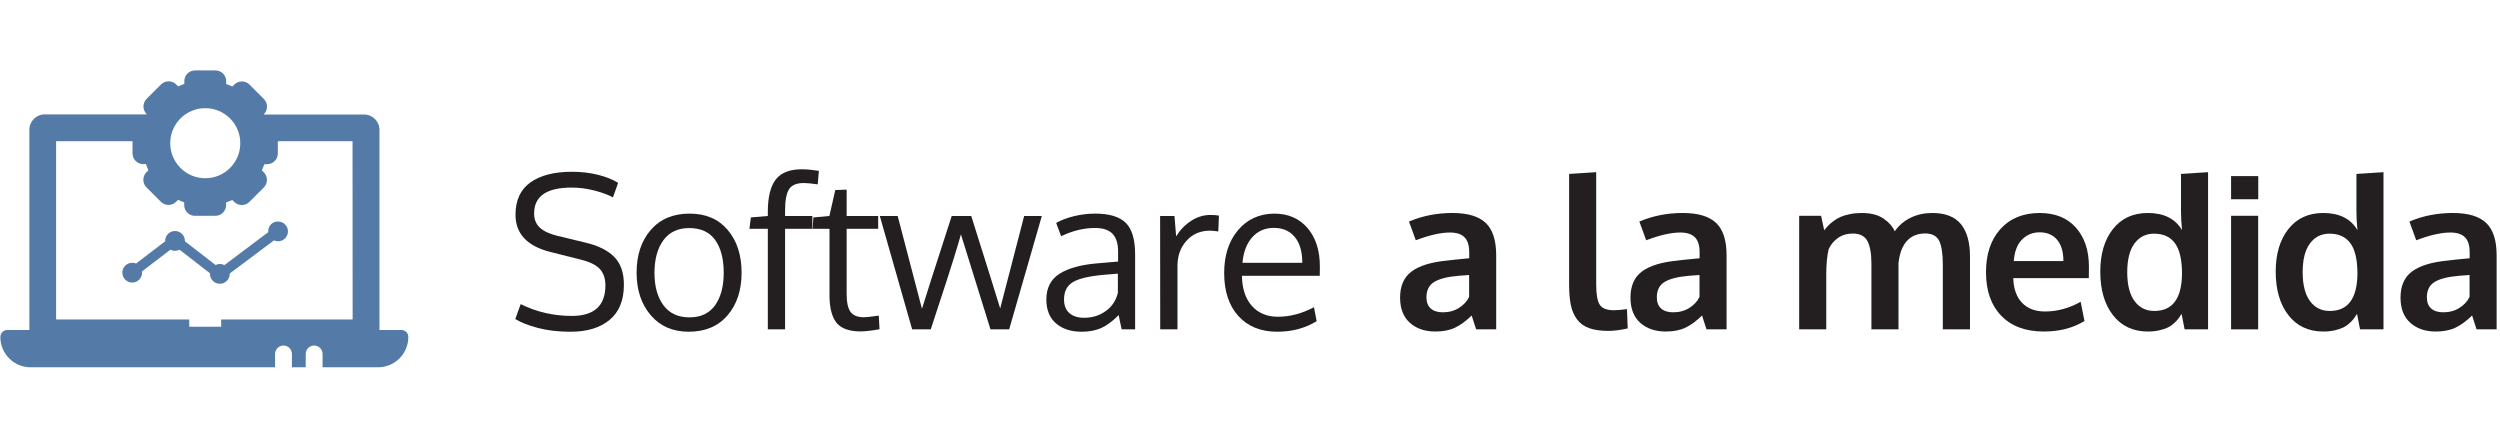 <?xml version="1.0" encoding="UTF-8" standalone="no"?>
<!-- Generator: Adobe Illustrator 16.0.0, SVG Export Plug-In . SVG Version: 6.00 Build 0)  -->

<svg
   xmlns:dc="http://purl.org/dc/elements/1.1/"
   xmlns:cc="http://creativecommons.org/ns#"
   xmlns:rdf="http://www.w3.org/1999/02/22-rdf-syntax-ns#"
   xmlns:svg="http://www.w3.org/2000/svg"
   xmlns="http://www.w3.org/2000/svg"
   xmlns:sodipodi="http://sodipodi.sourceforge.net/DTD/sodipodi-0.dtd"
   xmlns:inkscape="http://www.inkscape.org/namespaces/inkscape"
   version="1.1"
   id="Layer_1"
   x="0px"
   y="0px"
   width="301.1"
   height="53"
   viewBox="0 0 301.1 53"
   enable-background="new 0 0 792 612"
   xml:space="preserve"
   sodipodi:docname="software-medida-logo.svg"
   inkscape:version="0.92.2 (5c3e80d, 2017-08-06)"><defs
     id="defs50" /><sodipodi:namedview
     pagecolor="#ffffff"
     bordercolor="#666666"
     borderopacity="1"
     objecttolerance="10"
     gridtolerance="10"
     guidetolerance="10"
     inkscape:pageopacity="0"
     inkscape:pageshadow="2"
     inkscape:window-width="1366"
     inkscape:window-height="705"
     id="namedview48"
     showgrid="false"
     inkscape:zoom="0.77124183"
     inkscape:cx="175.81418"
     inkscape:cy="-144.73237"
     inkscape:window-x="-8"
     inkscape:window-y="-8"
     inkscape:window-maximized="1"
     inkscape:current-layer="Layer_1" /><g
     id="g78"
     transform="matrix(0.399,0,0,0.399,-8.143,-95.393)"><g
       transform="translate(-13076.625,-3501.246)"
       id="Group_3038"><path
         d="m 13218.163,3839.931 h -6.588 v -60.396 c 0,-2.559 -2.063,-4.638 -4.621,-4.644 0,0 -0.01,0 -0.02,0 h -30.338 l 0.1,-0.095 c 1.255,-1.269 1.255,-3.312 0,-4.581 l -4.36,-4.361 c -1.27,-1.255 -3.313,-1.255 -4.581,0 l -0.597,0.596 c -0.604,-0.28 -1.221,-0.529 -1.85,-0.745 v -0.854 c 0.02,-1.786 -1.418,-3.247 -3.203,-3.263 -0.01,0 -0.02,0 -0.03,0 h -6.148 c -1.786,-0.016 -3.246,1.419 -3.262,3.205 0,0.01 0,0.018 0,0.026 v 0.848 c -0.629,0.216 -1.247,0.465 -1.851,0.746 l -0.597,-0.596 c -1.269,-1.255 -3.311,-1.255 -4.58,0 l -4.361,4.36 c -1.254,1.269 -1.254,3.312 0,4.581 l 0.1,0.095 h -30.844 c -2.559,0 -4.635,2.068 -4.638,4.627 0,0.01 0,0.015 0,0.022 v 60.427 h -6.625 c -1.179,10e-4 -2.133,0.955 -2.134,2.134 0,5.043 4.088,9.131 9.131,9.131 v 0 h 73.797 v -3.956 c -0.04,-1.403 1.068,-2.572 2.472,-2.61 1.403,-0.037 2.571,1.069 2.609,2.473 0,0.046 0,0.092 0,0.138 v 3.952 h 4.173 v -3.952 c -0.04,-1.403 1.068,-2.572 2.472,-2.61 1.403,-0.037 2.571,1.069 2.61,2.473 0,0.046 0,0.092 0,0.138 v 3.952 h 16.752 c 5.044,0 9.132,-4.088 9.132,-9.131 v 0 c 0.02,-1.153 -0.894,-2.107 -2.048,-2.13 -0.02,0 -0.04,0 -0.06,0 z m -59.171,-66.953 c 5.84,0 10.574,4.734 10.574,10.574 0,5.839 -4.734,10.573 -10.574,10.573 -5.84,0 -10.574,-4.734 -10.574,-10.573 v 0 c 0,-5.84 4.735,-10.573 10.574,-10.574 z m 44.52,63.783 h -39.719 v 2.195 h -9.633 v -2.195 h -40.189 v -53.806 h 23.061 v 3.671 c 0,1.782 1.44,3.229 3.223,3.231 0,0 0,0 0,0 h 0.841 c 0.216,0.629 0.464,1.247 0.745,1.85 l -0.596,0.597 c -1.256,1.269 -1.256,3.312 0,4.581 l 4.36,4.36 c 1.269,1.255 3.312,1.255 4.581,0 l 0.596,-0.596 c 0.604,0.281 1.221,0.529 1.851,0.746 v 0.848 c 0,1.783 1.44,3.229 3.224,3.231 0,0 0,0 0,0 h 6.195 c 1.783,0 3.23,-1.441 3.232,-3.224 0,0 0,-0.01 0,-0.01 v -0.816 c 0.629,-0.216 1.246,-0.464 1.85,-0.745 l 0.597,0.596 c 1.269,1.255 3.312,1.255 4.581,0 l 4.36,-4.36 c 1.255,-1.269 1.255,-3.312 0,-4.581 l -0.597,-0.597 c 0.281,-0.603 0.529,-1.221 0.746,-1.851 h 0.848 c 1.782,0 3.229,-1.441 3.231,-3.224 0,0 0,-0.01 0,-0.01 v -3.703 h 22.548 l 0.03,53.806 z"
         id="Path_2157"
         inkscape:connector-curvature="0"
         style="fill:#547ba8" /><path
         d="m 13178.004,3810.123 v 0.281 l -13.23,9.946 c -0.415,-0.225 -0.879,-0.343 -1.35,-0.345 -0.457,0.01 -0.906,0.113 -1.318,0.313 l -9.256,-7.154 v -0.125 c 0,-1.646 -1.339,-2.979 -2.985,-2.977 -1.644,0 -2.976,1.334 -2.978,2.977 v 0.125 l -8.785,6.709 c -0.367,-0.154 -0.762,-0.229 -1.16,-0.22 -1.646,0 -2.982,1.335 -2.982,2.981 0,1.646 1.336,2.981 2.982,2.981 1.646,0 2.981,-1.335 2.981,-2.981 0,-0.125 0,-0.25 -0.03,-0.373 l 8.572,-6.558 c 0.863,0.461 1.898,0.461 2.762,0 l 9.193,7.123 v 0.187 c 0,1.646 1.339,2.979 2.986,2.977 1.643,0 2.975,-1.334 2.977,-2.977 v -0.125 l 13.365,-10.01 c 0.385,0.176 0.802,0.271 1.225,0.283 1.646,0 2.983,-1.33 2.986,-2.977 0,-1.647 -1.331,-2.984 -2.979,-2.986 0,0 0,0 0,0 -1.578,-0.059 -2.906,1.173 -2.965,2.752 0,0.058 0,0.115 0,0.173 z"
         id="Path_2158"
         inkscape:connector-curvature="0"
         style="fill:#547ba8" /></g><g
       id="g23"><g
         id="g21"><path
           id="path5"
           d="m 177.576,330.886 c 4.804,2.371 9.951,3.557 15.441,3.557 6.758,0 10.138,-3.078 10.138,-9.233 0,-1.997 -0.536,-3.613 -1.606,-4.851 -1.071,-1.237 -3.021,-2.21 -5.849,-2.917 l -9.171,-2.309 c -7.008,-1.767 -10.512,-5.511 -10.512,-11.229 0,-4.388 1.507,-7.647 4.523,-9.779 3.015,-2.131 7.185,-3.197 12.509,-3.197 2.787,0 5.396,0.302 7.83,0.904 2.433,0.604 4.471,1.415 6.114,2.434 l -1.56,4.398 c -1.394,-0.77 -3.239,-1.456 -5.537,-2.059 -2.298,-0.604 -4.622,-0.905 -6.972,-0.905 -7.528,0 -11.292,2.61 -11.292,7.83 0,1.768 0.577,3.187 1.731,4.258 1.154,1.071 2.885,1.887 5.193,2.448 l 8.766,2.121 c 3.743,0.895 6.582,2.324 8.516,4.289 1.934,1.966 2.901,4.758 2.901,8.376 0,4.7 -1.44,8.24 -4.32,10.621 -2.881,2.382 -6.795,3.572 -11.745,3.572 -3.702,0 -6.993,-0.38 -9.873,-1.139 -2.881,-0.759 -5.163,-1.658 -6.847,-2.698 z"
           inkscape:connector-curvature="0"
           style="fill:#231f20" /><path
           id="path7"
           d="m 244.262,321.372 c 0,5.303 -1.415,9.603 -4.242,12.898 -2.829,3.296 -6.738,4.944 -11.729,4.944 -4.804,0 -8.625,-1.664 -11.463,-4.991 -2.839,-3.327 -4.258,-7.601 -4.258,-12.82 0,-5.323 1.424,-9.629 4.274,-12.914 2.849,-3.286 6.758,-4.929 11.729,-4.929 4.887,0 8.724,1.648 11.511,4.944 2.784,3.297 4.178,7.586 4.178,12.868 z m -26.297,0.094 c 0,4.055 0.899,7.305 2.698,9.747 1.799,2.444 4.424,3.666 7.876,3.666 3.411,0 5.984,-1.217 7.721,-3.65 1.736,-2.433 2.604,-5.708 2.604,-9.825 0,-4.181 -0.858,-7.472 -2.573,-9.873 -1.716,-2.402 -4.331,-3.603 -7.845,-3.603 -3.411,0 -6.01,1.227 -7.799,3.681 -1.789,2.454 -2.682,5.739 -2.682,9.857 z"
           inkscape:connector-curvature="0"
           style="fill:#231f20" /><path
           id="path9"
           d="m 263.034,294.327 c -2.163,0 -3.645,0.624 -4.445,1.871 -0.801,1.248 -1.201,3.411 -1.201,6.488 v 1.591 h 8.235 v 3.868 h -8.235 v 30.352 h -5.209 v -30.352 h -5.553 l 0.437,-3.431 5.116,-0.438 v -1.528 c 0.041,-4.408 0.868,-7.605 2.479,-9.592 1.611,-1.985 4.216,-2.979 7.814,-2.979 1.393,0 3.099,0.156 5.116,0.469 l -0.343,4.086 c -1.85,-0.269 -3.254,-0.405 -4.211,-0.405 z"
           inkscape:connector-curvature="0"
           style="fill:#231f20" /><path
           id="path11"
           d="m 280.216,339.121 c -3.369,0 -5.761,-0.821 -7.174,-2.465 -1.415,-1.643 -2.163,-4.294 -2.246,-7.954 v -20.557 h -5.084 l 0.218,-3.431 4.835,-0.438 1.778,-7.829 3.432,-0.125 v 7.954 h 9.514 v 3.868 h -9.514 v 19.621 c 0,2.6 0.395,4.43 1.185,5.49 0.79,1.061 2.142,1.591 4.055,1.591 0.687,0 2.173,-0.166 4.461,-0.499 l 0.218,4.117 c -2.476,0.438 -4.368,0.657 -5.678,0.657 z"
           inkscape:connector-curvature="0"
           style="fill:#231f20" /><path
           id="path13"
           d="m 319.389,338.497 c -4.804,-15.348 -7.778,-24.902 -8.921,-28.667 -0.645,2.288 -1.383,4.763 -2.215,7.424 -0.832,2.662 -1.56,4.95 -2.184,6.863 -0.624,1.913 -1.435,4.388 -2.433,7.424 -0.998,3.036 -1.757,5.354 -2.277,6.956 h -5.615 l -9.764,-34.22 h 5.396 l 7.331,28.012 c 1.019,-3.326 4.013,-12.664 8.983,-28.012 h 5.896 c 4.949,15.681 7.86,24.986 8.734,27.919 l 7.237,-27.919 h 5.334 l -9.857,34.22 z"
           inkscape:connector-curvature="0"
           style="fill:#231f20" /><path
           id="path15"
           d="m 358.998,338.497 c -0.312,-1.331 -0.614,-2.766 -0.905,-4.305 -1.893,1.893 -3.67,3.203 -5.334,3.931 -1.664,0.728 -3.619,1.092 -5.864,1.092 -3.203,0 -5.776,-0.837 -7.721,-2.512 -1.944,-1.674 -2.917,-4.081 -2.917,-7.221 0,-3.494 1.326,-6.083 3.977,-7.768 2.652,-1.685 6.473,-2.734 11.464,-3.15 0.686,-0.063 1.721,-0.15 3.104,-0.266 1.383,-0.113 2.418,-0.202 3.104,-0.265 v -3.026 c 0,-2.412 -0.562,-4.2 -1.685,-5.365 -1.123,-1.164 -2.891,-1.746 -5.303,-1.746 -3.369,0 -6.769,0.832 -10.2,2.495 -0.104,-0.25 -0.375,-0.972 -0.811,-2.168 -0.437,-1.195 -0.666,-1.814 -0.687,-1.856 1.518,-0.852 3.322,-1.533 5.412,-2.043 2.09,-0.509 4.216,-0.764 6.379,-0.764 4.263,0 7.335,0.931 9.217,2.792 1.882,1.861 2.823,5.027 2.823,9.498 v 22.646 h -4.053 z m -11.323,-3.494 c 2.475,0 4.653,-0.681 6.535,-2.043 1.882,-1.361 3.093,-3.197 3.634,-5.506 v -5.771 c -0.104,0 -0.733,0.053 -1.887,0.156 -1.154,0.104 -1.908,0.167 -2.261,0.187 -4.513,0.396 -7.658,1.134 -9.436,2.215 -1.778,1.082 -2.667,2.818 -2.667,5.21 0,1.83 0.541,3.213 1.622,4.148 1.08,0.936 2.567,1.404 4.46,1.404 z"
           inkscape:connector-curvature="0"
           style="fill:#231f20" /><path
           id="path17"
           d="m 385.788,303.966 c 0.936,0 1.788,0.063 2.558,0.188 l -0.187,4.804 c -0.957,-0.167 -1.789,-0.25 -2.496,-0.25 -2.912,0 -5.277,1.014 -7.097,3.042 -1.82,2.027 -2.729,4.538 -2.729,7.533 v 19.215 h -5.209 c -0.021,-21.004 -0.031,-32.41 -0.031,-34.22 h 4.336 l 0.499,6.146 c 1.186,-1.934 2.693,-3.494 4.523,-4.679 1.829,-1.186 3.774,-1.779 5.833,-1.779 z"
           inkscape:connector-curvature="0"
           style="fill:#231f20" /><path
           id="path19"
           d="m 405.963,339.215 c -4.971,0 -8.885,-1.58 -11.744,-4.742 -2.859,-3.16 -4.289,-7.486 -4.289,-12.977 0,-5.303 1.383,-9.602 4.149,-12.898 2.765,-3.296 6.405,-4.975 10.917,-5.037 4.242,0 7.605,1.45 10.092,4.352 2.484,2.9 3.727,6.774 3.727,11.619 0,0.25 -0.004,0.707 -0.016,1.373 -0.01,0.665 -0.016,1.144 -0.016,1.435 h -23.488 c 0.063,3.889 1.065,6.92 3.01,9.093 1.944,2.174 4.56,3.26 7.846,3.26 3.619,0 7.248,-0.956 10.887,-2.87 l 0.811,4.212 c -3.474,2.119 -7.435,3.18 -11.886,3.18 z m 5.256,-28.62 c -1.527,-1.819 -3.623,-2.729 -6.285,-2.729 -2.662,0 -4.835,0.94 -6.52,2.822 -1.685,1.883 -2.672,4.456 -2.963,7.721 h 18.061 c 0,-3.39 -0.764,-5.995 -2.293,-7.814 z"
           inkscape:connector-curvature="0"
           style="fill:#231f20" /></g></g><g
       id="g45"><g
         id="g43"><path
           id="path25"
           d="m 453.699,339.152 c -3.183,0 -5.756,-0.879 -7.721,-2.636 -1.965,-1.758 -2.948,-4.289 -2.948,-7.596 0,-3.557 1.165,-6.192 3.494,-7.908 2.329,-1.715 5.844,-2.802 10.543,-3.26 0.645,-0.082 1.342,-0.166 2.09,-0.249 0.749,-0.083 1.592,-0.166 2.527,-0.25 0.936,-0.083 1.674,-0.155 2.215,-0.218 v -1.81 c 0,-2.079 -0.479,-3.592 -1.436,-4.539 -0.956,-0.945 -2.412,-1.419 -4.367,-1.419 -2.786,0 -6.229,0.78 -10.324,2.34 -0.021,-0.063 -0.364,-1.009 -1.03,-2.839 -0.665,-1.83 -1.009,-2.766 -1.029,-2.808 4.034,-1.726 8.401,-2.589 13.102,-2.589 4.617,0 7.975,1.004 10.075,3.01 2.101,2.008 3.151,5.257 3.151,9.748 v 22.366 h -6.052 c -0.021,-0.083 -0.25,-0.78 -0.687,-2.09 -0.437,-1.311 -0.655,-2.007 -0.655,-2.09 -1.705,1.664 -3.374,2.885 -5.006,3.665 -1.632,0.783 -3.614,1.172 -5.942,1.172 z m 2.214,-5.801 c 1.893,0 3.541,-0.453 4.944,-1.357 1.404,-0.904 2.407,-2.001 3.011,-3.291 v -6.613 c -0.063,0 -0.608,0.042 -1.638,0.125 -1.03,0.083 -1.586,0.125 -1.669,0.125 -3.307,0.291 -5.729,0.915 -7.269,1.871 -1.539,0.957 -2.308,2.496 -2.308,4.617 0,1.456 0.426,2.573 1.278,3.354 0.854,0.778 2.071,1.169 3.651,1.169 z"
           inkscape:connector-curvature="0"
           style="fill:#231f20" /><path
           id="path27"
           d="m 505.967,338.965 c -2.351,0 -4.3,-0.275 -5.849,-0.826 -1.55,-0.551 -2.771,-1.43 -3.665,-2.636 -0.895,-1.206 -1.519,-2.642 -1.872,-4.305 -0.354,-1.664 -0.53,-3.733 -0.53,-6.208 v -33.408 l 8.173,-0.53 v 33.782 c 0,3.078 0.363,5.163 1.092,6.255 0.728,1.092 2.142,1.638 4.242,1.638 1.04,0 2.36,-0.114 3.962,-0.344 l 0.218,5.834 c -0.021,0 -0.275,0.052 -0.764,0.155 -0.489,0.104 -0.957,0.192 -1.404,0.266 -0.447,0.072 -1.014,0.145 -1.699,0.218 -0.687,0.073 -1.322,0.109 -1.904,0.109 z"
           inkscape:connector-curvature="0"
           style="fill:#231f20" /><path
           id="path29"
           d="m 523.242,339.152 c -3.183,0 -5.756,-0.879 -7.721,-2.636 -1.965,-1.758 -2.948,-4.289 -2.948,-7.596 0,-3.557 1.165,-6.192 3.494,-7.908 2.329,-1.715 5.844,-2.802 10.543,-3.26 0.645,-0.082 1.342,-0.166 2.09,-0.249 0.749,-0.083 1.592,-0.166 2.527,-0.25 0.936,-0.083 1.674,-0.155 2.215,-0.218 v -1.81 c 0,-2.079 -0.479,-3.592 -1.436,-4.539 -0.956,-0.945 -2.412,-1.419 -4.367,-1.419 -2.786,0 -6.229,0.78 -10.324,2.34 -0.021,-0.063 -0.364,-1.009 -1.03,-2.839 -0.665,-1.83 -1.009,-2.766 -1.029,-2.808 4.034,-1.726 8.401,-2.589 13.102,-2.589 4.617,0 7.975,1.004 10.075,3.01 2.101,2.008 3.151,5.257 3.151,9.748 v 22.366 h -6.052 c -0.021,-0.083 -0.25,-0.78 -0.687,-2.09 -0.437,-1.311 -0.655,-2.007 -0.655,-2.09 -1.705,1.664 -3.374,2.885 -5.006,3.665 -1.632,0.783 -3.614,1.172 -5.942,1.172 z m 2.214,-5.801 c 1.893,0 3.541,-0.453 4.944,-1.357 1.404,-0.904 2.407,-2.001 3.011,-3.291 v -6.613 c -0.063,0 -0.608,0.042 -1.638,0.125 -1.03,0.083 -1.586,0.125 -1.669,0.125 -3.307,0.291 -5.729,0.915 -7.269,1.871 -1.539,0.957 -2.308,2.496 -2.308,4.617 0,1.456 0.426,2.573 1.278,3.354 0.854,0.778 2.071,1.169 3.651,1.169 z"
           inkscape:connector-curvature="0"
           style="fill:#231f20" /><path
           id="path31"
           d="m 563.5,338.497 v -34.282 h 6.613 l 0.936,4.367 c 0.416,-0.52 0.816,-0.982 1.201,-1.388 0.385,-0.406 0.915,-0.862 1.591,-1.373 0.676,-0.509 1.394,-0.93 2.152,-1.263 0.758,-0.333 1.695,-0.613 2.808,-0.843 1.112,-0.229 2.303,-0.343 3.571,-0.343 2.725,0 4.902,0.552 6.535,1.653 1.633,1.103 2.781,2.392 3.447,3.868 1.227,-1.768 2.817,-3.13 4.772,-4.087 1.954,-0.956 4.128,-1.435 6.52,-1.435 3.931,0 6.815,1.112 8.656,3.338 1.841,2.226 2.761,5.521 2.761,9.889 v 21.897 h -8.204 V 319.03 c 0,-3.348 -0.369,-5.766 -1.107,-7.253 -0.738,-1.486 -2.147,-2.229 -4.227,-2.229 -3.182,0 -5.47,1.435 -6.862,4.305 -0.583,1.269 -0.979,2.797 -1.186,4.585 v 20.058 h -8.173 v -19.839 c 0,-3.058 -0.405,-5.334 -1.217,-6.832 -0.811,-1.497 -2.277,-2.245 -4.398,-2.245 -1.726,0 -3.213,0.437 -4.46,1.31 -1.248,0.873 -2.194,2.018 -2.839,3.432 -0.479,2.101 -0.718,4.616 -0.718,7.549 v 16.626 z"
           inkscape:connector-curvature="0"
           style="fill:#231f20" /><path
           id="path33"
           d="m 637.36,339.152 c -5.511,0 -9.8,-1.586 -12.867,-4.757 -3.068,-3.172 -4.602,-7.554 -4.602,-13.148 0,-5.448 1.445,-9.784 4.336,-13.008 2.891,-3.224 6.832,-4.846 11.822,-4.866 4.721,0 8.386,1.477 10.996,4.43 2.609,2.953 3.915,6.873 3.915,11.76 0,0.354 -0.006,0.926 -0.016,1.716 -0.011,0.79 -0.016,1.372 -0.016,1.747 h -22.803 c 0.083,3.202 0.962,5.683 2.636,7.439 1.674,1.758 3.978,2.636 6.909,2.636 3.743,0 7.341,-0.978 10.793,-2.933 l 1.154,5.803 c -3.429,2.121 -7.515,3.181 -12.257,3.181 z m -9.077,-21.274 h 14.973 c 0,-2.786 -0.635,-4.929 -1.902,-6.426 -1.27,-1.497 -3.026,-2.246 -5.272,-2.246 -2.101,0 -3.873,0.729 -5.318,2.184 -1.447,1.456 -2.274,3.618 -2.481,6.488 z"
           inkscape:connector-curvature="0"
           style="fill:#231f20" /><path
           id="path35"
           d="m 668.767,339.152 c -4.472,0 -7.986,-1.643 -10.544,-4.929 -2.558,-3.286 -3.837,-7.674 -3.837,-13.164 0,-5.323 1.273,-9.602 3.821,-12.836 2.548,-3.233 6.057,-4.851 10.528,-4.851 4.866,0 8.308,1.727 10.325,5.178 -0.208,-2.037 -0.313,-4.003 -0.313,-5.896 v -11.073 l 8.173,-0.53 v 47.445 h -7.081 l -0.904,-4.679 c -0.354,0.562 -0.682,1.045 -0.982,1.45 -0.302,0.405 -0.744,0.873 -1.326,1.403 -0.582,0.53 -1.212,0.957 -1.887,1.279 -0.677,0.322 -1.529,0.603 -2.559,0.842 -1.03,0.239 -2.167,0.361 -3.414,0.361 z m 1.933,-6.208 c 5.49,0 8.276,-3.732 8.36,-11.198 0,-4.222 -0.708,-7.299 -2.121,-9.233 -1.415,-1.934 -3.525,-2.901 -6.333,-2.901 -2.454,0 -4.414,0.983 -5.88,2.948 -1.466,1.965 -2.199,4.861 -2.199,8.688 0,3.806 0.733,6.707 2.199,8.703 1.466,1.996 3.458,2.993 5.974,2.993 z"
           inkscape:connector-curvature="0"
           style="fill:#231f20" /><path
           id="path37"
           d="m 693.871,299.225 v -6.987 h 8.204 v 6.987 z m 0,39.272 v -34.282 h 8.173 v 34.282 z"
           inkscape:connector-curvature="0"
           style="fill:#231f20" /><path
           id="path39"
           d="m 721.721,339.152 c -4.472,0 -7.986,-1.643 -10.544,-4.929 -2.558,-3.286 -3.837,-7.674 -3.837,-13.164 0,-5.323 1.273,-9.602 3.821,-12.836 2.548,-3.233 6.057,-4.851 10.528,-4.851 4.866,0 8.308,1.727 10.325,5.178 -0.208,-2.037 -0.313,-4.003 -0.313,-5.896 v -11.073 l 8.173,-0.53 v 47.445 h -7.081 l -0.904,-4.679 c -0.354,0.562 -0.682,1.045 -0.982,1.45 -0.302,0.405 -0.744,0.873 -1.326,1.403 -0.582,0.53 -1.212,0.957 -1.887,1.279 -0.677,0.322 -1.529,0.603 -2.559,0.842 -1.03,0.239 -2.167,0.361 -3.414,0.361 z m 1.933,-6.208 c 5.49,0 8.276,-3.732 8.36,-11.198 0,-4.222 -0.708,-7.299 -2.121,-9.233 -1.415,-1.934 -3.525,-2.901 -6.333,-2.901 -2.454,0 -4.414,0.983 -5.88,2.948 -1.466,1.965 -2.199,4.861 -2.199,8.688 0,3.806 0.733,6.707 2.199,8.703 1.466,1.996 3.458,2.993 5.974,2.993 z"
           inkscape:connector-curvature="0"
           style="fill:#231f20" /><path
           id="path41"
           d="m 755.685,339.152 c -3.183,0 -5.756,-0.879 -7.721,-2.636 -1.965,-1.758 -2.948,-4.289 -2.948,-7.596 0,-3.557 1.165,-6.192 3.494,-7.908 2.329,-1.715 5.844,-2.802 10.543,-3.26 0.645,-0.082 1.342,-0.166 2.09,-0.249 0.749,-0.083 1.592,-0.166 2.527,-0.25 0.936,-0.083 1.674,-0.155 2.215,-0.218 v -1.81 c 0,-2.079 -0.479,-3.592 -1.436,-4.539 -0.956,-0.945 -2.412,-1.419 -4.367,-1.419 -2.786,0 -6.229,0.78 -10.324,2.34 -0.021,-0.063 -0.364,-1.009 -1.03,-2.839 -0.665,-1.83 -1.009,-2.766 -1.029,-2.808 4.034,-1.726 8.401,-2.589 13.102,-2.589 4.617,0 7.975,1.004 10.075,3.01 2.101,2.008 3.151,5.257 3.151,9.748 v 22.366 h -6.052 c -0.021,-0.083 -0.25,-0.78 -0.687,-2.09 -0.437,-1.311 -0.655,-2.007 -0.655,-2.09 -1.705,1.664 -3.374,2.885 -5.006,3.665 -1.633,0.783 -3.614,1.172 -5.942,1.172 z m 2.213,-5.801 c 1.893,0 3.541,-0.453 4.944,-1.357 1.404,-0.904 2.407,-2.001 3.011,-3.291 v -6.613 c -0.063,0 -0.608,0.042 -1.638,0.125 -1.03,0.083 -1.586,0.125 -1.669,0.125 -3.307,0.291 -5.729,0.915 -7.269,1.871 -1.539,0.957 -2.308,2.496 -2.308,4.617 0,1.456 0.426,2.573 1.278,3.354 0.855,0.778 2.071,1.169 3.651,1.169 z"
           inkscape:connector-curvature="0"
           style="fill:#231f20" /></g></g></g></svg>